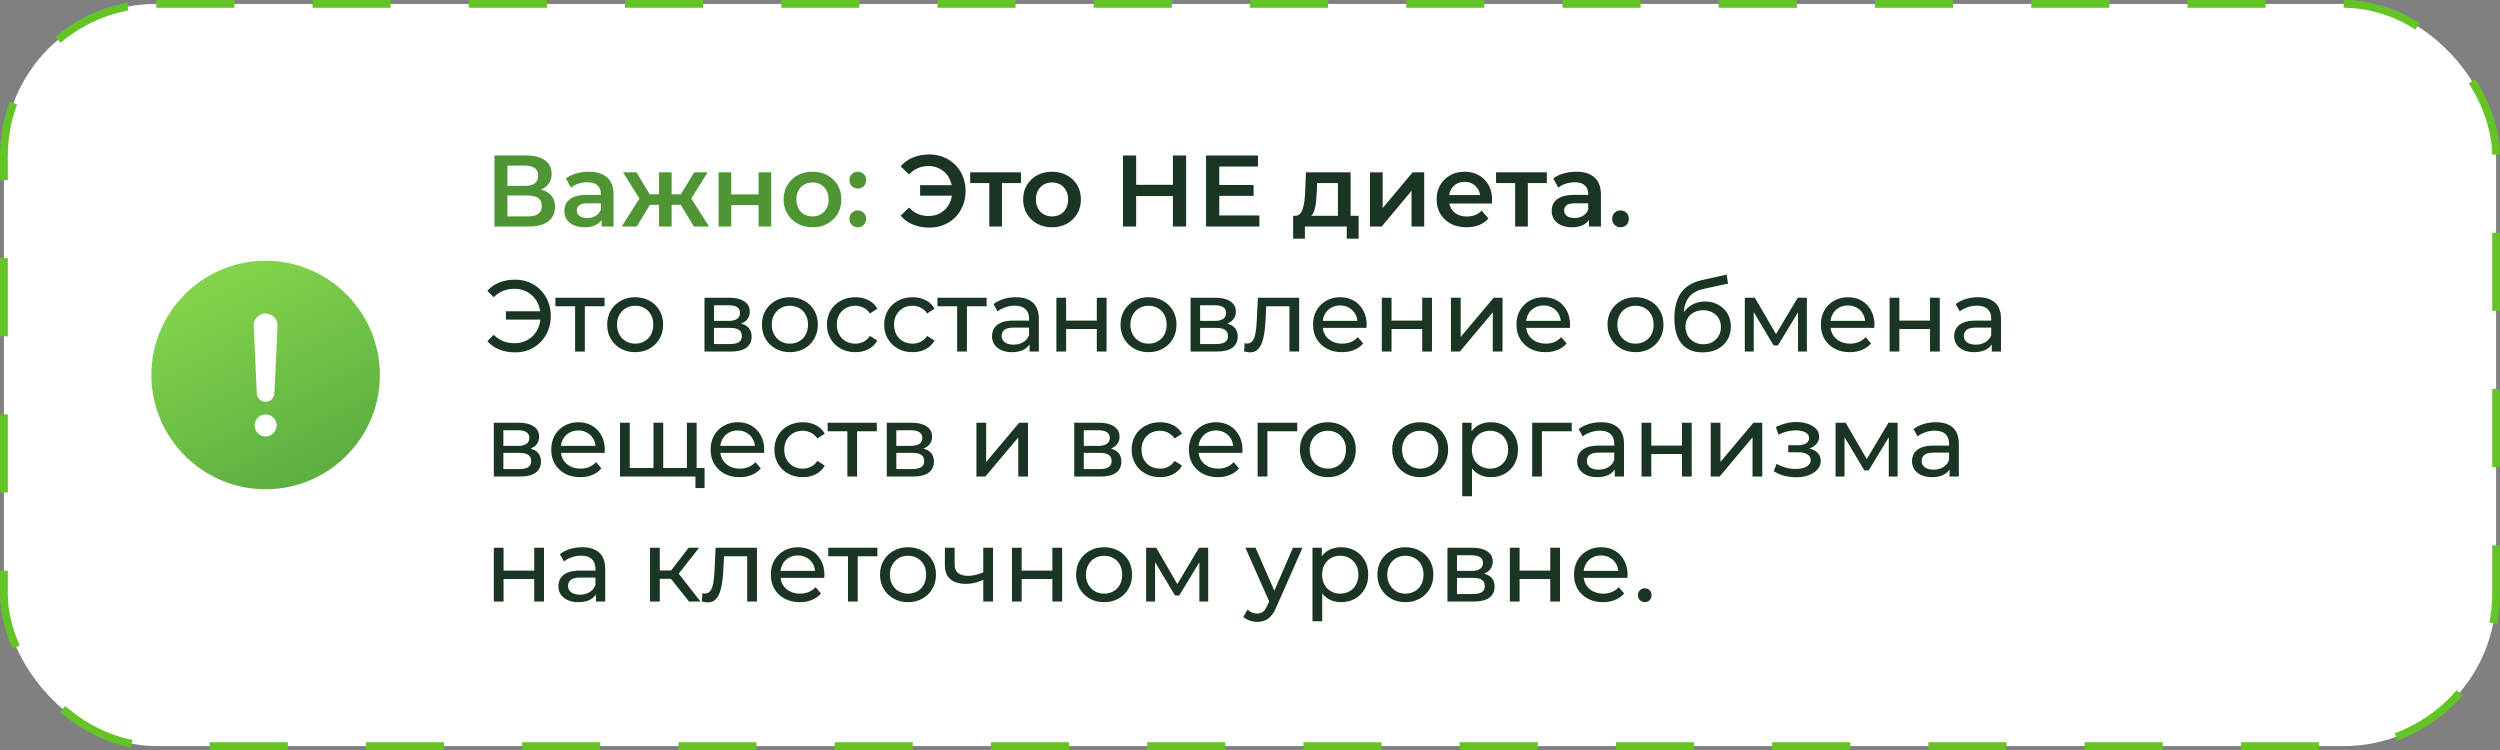 <?xml version="1.0" encoding="UTF-8"?> <svg xmlns="http://www.w3.org/2000/svg" width="320" height="96" viewBox="0 0 320 96" fill="none"><rect x="0" y="0" width="320" height="96" fill="#808080" stroke="none"/><rect x="0.5" y="0.5" width="319" height="95" rx="19.5" fill="white"></rect><rect x="0.5" y="0.5" width="319" height="95" rx="19.5" stroke="#65C425" stroke-dasharray="10 10"></rect><path d="M34 33.375C25.936 33.375 19.375 39.936 19.375 48C19.375 56.064 25.936 62.625 34 62.625C42.064 62.625 48.625 56.064 48.625 48C48.625 39.936 42.064 33.375 34 33.375ZM34 55.869C33.722 55.869 33.45 55.786 33.219 55.632C32.987 55.477 32.807 55.258 32.701 55.001C32.594 54.744 32.566 54.461 32.621 54.188C32.675 53.915 32.809 53.665 33.006 53.468C33.202 53.271 33.453 53.138 33.726 53.083C33.998 53.029 34.281 53.057 34.538 53.163C34.795 53.27 35.015 53.45 35.169 53.681C35.324 53.912 35.406 54.184 35.406 54.462C35.406 54.835 35.258 55.193 34.994 55.457C34.731 55.721 34.373 55.869 34 55.869ZM35.527 41.725L35.124 50.303C35.124 50.602 35.005 50.888 34.794 51.099C34.583 51.31 34.297 51.428 33.999 51.428C33.7 51.428 33.414 51.31 33.203 51.099C32.992 50.888 32.874 50.602 32.874 50.303L32.47 41.73V41.726C32.461 41.52 32.494 41.314 32.567 41.121C32.64 40.928 32.751 40.752 32.893 40.603C33.036 40.454 33.207 40.336 33.397 40.255C33.587 40.174 33.791 40.132 33.997 40.132C34.203 40.132 34.408 40.174 34.597 40.255C34.787 40.336 34.958 40.454 35.101 40.603C35.244 40.752 35.355 40.928 35.428 41.121C35.5 41.314 35.533 41.52 35.524 41.726L35.527 41.725Z" fill="url(#paint0_linear_1299_3559)"></path><path d="M63.287 29V19.9H67.356C68.379 19.9 69.176 20.104 69.748 20.511C70.32 20.91 70.606 21.486 70.606 22.24C70.606 22.985 70.333 23.562 69.787 23.969C69.241 24.368 68.522 24.567 67.629 24.567L67.863 24.099C68.877 24.099 69.661 24.303 70.216 24.71C70.771 25.117 71.048 25.707 71.048 26.478C71.048 27.267 70.758 27.886 70.177 28.337C69.596 28.779 68.738 29 67.603 29H63.287ZM64.951 27.7H67.551C68.14 27.7 68.587 27.592 68.89 27.375C69.193 27.15 69.345 26.807 69.345 26.348C69.345 25.889 69.193 25.555 68.89 25.347C68.587 25.13 68.14 25.022 67.551 25.022H64.951V27.7ZM64.951 23.787H67.213C67.759 23.787 68.175 23.679 68.461 23.462C68.747 23.237 68.89 22.916 68.89 22.5C68.89 22.067 68.747 21.742 68.461 21.525C68.175 21.308 67.759 21.2 67.213 21.2H64.951V23.787ZM77.003 29V27.596L76.912 27.297V24.84C76.912 24.363 76.769 23.995 76.483 23.735C76.197 23.466 75.764 23.332 75.183 23.332C74.793 23.332 74.408 23.393 74.026 23.514C73.654 23.635 73.337 23.804 73.077 24.021L72.44 22.838C72.813 22.552 73.255 22.34 73.766 22.201C74.286 22.054 74.824 21.98 75.378 21.98C76.384 21.98 77.159 22.223 77.705 22.708C78.26 23.185 78.537 23.926 78.537 24.931V29H77.003ZM74.819 29.091C74.299 29.091 73.844 29.004 73.454 28.831C73.064 28.649 72.761 28.402 72.544 28.09C72.336 27.769 72.232 27.41 72.232 27.011C72.232 26.621 72.323 26.27 72.505 25.958C72.696 25.646 73.004 25.399 73.428 25.217C73.853 25.035 74.416 24.944 75.118 24.944H77.133V26.023H75.235C74.681 26.023 74.308 26.114 74.117 26.296C73.927 26.469 73.831 26.686 73.831 26.946C73.831 27.241 73.948 27.475 74.182 27.648C74.416 27.821 74.741 27.908 75.157 27.908C75.556 27.908 75.911 27.817 76.223 27.635C76.544 27.453 76.774 27.184 76.912 26.829L77.185 27.804C77.029 28.211 76.748 28.528 76.34 28.753C75.942 28.978 75.435 29.091 74.819 29.091ZM88.829 29L86.801 25.672L88.127 24.853L90.766 29H88.829ZM85.488 26.218V24.866H87.815V26.218H85.488ZM88.283 25.724L86.749 25.542L88.855 22.058H90.584L88.283 25.724ZM81.497 29H79.573L82.199 24.853L83.525 25.672L81.497 29ZM85.969 29H84.357V22.058H85.969V29ZM84.838 26.218H82.524V24.866H84.838V26.218ZM82.043 25.724L79.742 22.058H81.471L83.564 25.542L82.043 25.724ZM91.974 29V22.058H93.599V24.879H97.096V22.058H98.721V29H97.096V26.257H93.599V29H91.974ZM103.993 29.091C103.282 29.091 102.649 28.939 102.095 28.636C101.54 28.324 101.102 27.899 100.782 27.362C100.461 26.825 100.301 26.214 100.301 25.529C100.301 24.836 100.461 24.225 100.782 23.696C101.102 23.159 101.54 22.738 102.095 22.435C102.649 22.132 103.282 21.98 103.993 21.98C104.712 21.98 105.349 22.132 105.904 22.435C106.467 22.738 106.905 23.154 107.217 23.683C107.537 24.212 107.698 24.827 107.698 25.529C107.698 26.214 107.537 26.825 107.217 27.362C106.905 27.899 106.467 28.324 105.904 28.636C105.349 28.939 104.712 29.091 103.993 29.091ZM103.993 27.7C104.391 27.7 104.747 27.613 105.059 27.44C105.371 27.267 105.613 27.015 105.787 26.686C105.969 26.357 106.06 25.971 106.06 25.529C106.06 25.078 105.969 24.693 105.787 24.372C105.613 24.043 105.371 23.791 105.059 23.618C104.747 23.445 104.396 23.358 104.006 23.358C103.607 23.358 103.252 23.445 102.94 23.618C102.636 23.791 102.394 24.043 102.212 24.372C102.03 24.693 101.939 25.078 101.939 25.529C101.939 25.971 102.03 26.357 102.212 26.686C102.394 27.015 102.636 27.267 102.94 27.44C103.252 27.613 103.603 27.7 103.993 27.7ZM109.797 24.138C109.502 24.138 109.251 24.038 109.043 23.839C108.835 23.631 108.731 23.371 108.731 23.059C108.731 22.73 108.835 22.47 109.043 22.279C109.251 22.08 109.502 21.98 109.797 21.98C110.092 21.98 110.343 22.08 110.551 22.279C110.759 22.47 110.863 22.73 110.863 23.059C110.863 23.371 110.759 23.631 110.551 23.839C110.343 24.038 110.092 24.138 109.797 24.138ZM109.797 29.091C109.502 29.091 109.251 28.991 109.043 28.792C108.835 28.584 108.731 28.324 108.731 28.012C108.731 27.683 108.835 27.423 109.043 27.232C109.251 27.033 109.502 26.933 109.797 26.933C110.092 26.933 110.343 27.033 110.551 27.232C110.759 27.423 110.863 27.683 110.863 28.012C110.863 28.324 110.759 28.584 110.551 28.792C110.343 28.991 110.092 29.091 109.797 29.091Z" fill="#509534"></path><path d="M117.773 25.048V23.709H122.466V25.048H117.773ZM118.956 19.77C119.623 19.77 120.238 19.887 120.802 20.121C121.365 20.346 121.855 20.671 122.271 21.096C122.695 21.512 123.02 22.006 123.246 22.578C123.48 23.15 123.597 23.774 123.597 24.45C123.597 25.126 123.48 25.75 123.246 26.322C123.02 26.894 122.695 27.392 122.271 27.817C121.855 28.233 121.365 28.558 120.802 28.792C120.238 29.017 119.623 29.13 118.956 29.13C118.184 29.13 117.482 29 116.85 28.74C116.226 28.48 115.706 28.103 115.29 27.609L116.356 26.569C116.694 26.933 117.071 27.206 117.487 27.388C117.911 27.561 118.371 27.648 118.865 27.648C119.298 27.648 119.701 27.57 120.074 27.414C120.446 27.249 120.767 27.028 121.036 26.751C121.304 26.465 121.512 26.127 121.66 25.737C121.807 25.347 121.881 24.918 121.881 24.45C121.881 23.982 121.807 23.553 121.66 23.163C121.512 22.773 121.304 22.439 121.036 22.162C120.767 21.876 120.446 21.655 120.074 21.499C119.701 21.334 119.298 21.252 118.865 21.252C118.371 21.252 117.911 21.343 117.487 21.525C117.071 21.698 116.694 21.967 116.356 22.331L115.29 21.291C115.706 20.797 116.226 20.42 116.85 20.16C117.482 19.9 118.184 19.77 118.956 19.77ZM126.628 29V23.046L127.005 23.436H124.184V22.058H130.684V23.436H127.876L128.253 23.046V29H126.628ZM134.652 29.091C133.941 29.091 133.308 28.939 132.754 28.636C132.199 28.324 131.761 27.899 131.441 27.362C131.12 26.825 130.96 26.214 130.96 25.529C130.96 24.836 131.12 24.225 131.441 23.696C131.761 23.159 132.199 22.738 132.754 22.435C133.308 22.132 133.941 21.98 134.652 21.98C135.371 21.98 136.008 22.132 136.563 22.435C137.126 22.738 137.564 23.154 137.876 23.683C138.196 24.212 138.357 24.827 138.357 25.529C138.357 26.214 138.196 26.825 137.876 27.362C137.564 27.899 137.126 28.324 136.563 28.636C136.008 28.939 135.371 29.091 134.652 29.091ZM134.652 27.7C135.05 27.7 135.406 27.613 135.718 27.44C136.03 27.267 136.272 27.015 136.446 26.686C136.628 26.357 136.719 25.971 136.719 25.529C136.719 25.078 136.628 24.693 136.446 24.372C136.272 24.043 136.03 23.791 135.718 23.618C135.406 23.445 135.055 23.358 134.665 23.358C134.266 23.358 133.911 23.445 133.599 23.618C133.295 23.791 133.053 24.043 132.871 24.372C132.689 24.693 132.598 25.078 132.598 25.529C132.598 25.971 132.689 26.357 132.871 26.686C133.053 27.015 133.295 27.267 133.599 27.44C133.911 27.613 134.262 27.7 134.652 27.7ZM150.133 19.9H151.823V29H150.133V19.9ZM145.427 29H143.737V19.9H145.427V29ZM150.263 25.1H145.284V23.657H150.263V25.1ZM155.936 23.683H160.46V25.074H155.936V23.683ZM156.066 27.583H161.201V29H154.376V19.9H161.019V21.317H156.066V27.583ZM171.253 28.246V23.436H168.588L168.549 24.554C168.532 24.953 168.506 25.338 168.471 25.711C168.437 26.075 168.38 26.413 168.302 26.725C168.224 27.028 168.112 27.28 167.964 27.479C167.817 27.678 167.622 27.808 167.379 27.869L165.767 27.622C166.027 27.622 166.235 27.54 166.391 27.375C166.556 27.202 166.682 26.968 166.768 26.673C166.864 26.37 166.933 26.027 166.976 25.646C167.02 25.256 167.05 24.853 167.067 24.437L167.158 22.058H172.878V28.246H171.253ZM165.52 30.547V27.622H173.905V30.547H172.384V29H167.028V30.547H165.52ZM175.357 29V22.058H176.982V26.634L180.817 22.058H182.299V29H180.674V24.424L176.852 29H175.357ZM187.722 29.091C186.95 29.091 186.274 28.939 185.694 28.636C185.122 28.324 184.675 27.899 184.355 27.362C184.043 26.825 183.887 26.214 183.887 25.529C183.887 24.836 184.038 24.225 184.342 23.696C184.654 23.159 185.078 22.738 185.616 22.435C186.162 22.132 186.781 21.98 187.475 21.98C188.151 21.98 188.753 22.127 189.282 22.422C189.81 22.717 190.226 23.133 190.53 23.67C190.833 24.207 190.985 24.84 190.985 25.568C190.985 25.637 190.98 25.715 190.972 25.802C190.972 25.889 190.967 25.971 190.959 26.049H185.174V24.97H190.101L189.464 25.308C189.472 24.909 189.39 24.558 189.217 24.255C189.043 23.952 188.805 23.713 188.502 23.54C188.207 23.367 187.865 23.28 187.475 23.28C187.076 23.28 186.725 23.367 186.422 23.54C186.127 23.713 185.893 23.956 185.72 24.268C185.555 24.571 185.473 24.931 185.473 25.347V25.607C185.473 26.023 185.568 26.391 185.759 26.712C185.949 27.033 186.218 27.28 186.565 27.453C186.911 27.626 187.31 27.713 187.761 27.713C188.151 27.713 188.502 27.652 188.814 27.531C189.126 27.41 189.403 27.219 189.646 26.959L190.517 27.96C190.205 28.324 189.81 28.606 189.334 28.805C188.866 28.996 188.328 29.091 187.722 29.091ZM193.938 29V23.046L194.315 23.436H191.494V22.058H197.994V23.436H195.186L195.563 23.046V29H193.938ZM203.385 29V27.596L203.294 27.297V24.84C203.294 24.363 203.151 23.995 202.865 23.735C202.579 23.466 202.146 23.332 201.565 23.332C201.175 23.332 200.789 23.393 200.408 23.514C200.035 23.635 199.719 23.804 199.459 24.021L198.822 22.838C199.195 22.552 199.637 22.34 200.148 22.201C200.668 22.054 201.205 21.98 201.76 21.98C202.765 21.98 203.541 22.223 204.087 22.708C204.642 23.185 204.919 23.926 204.919 24.931V29H203.385ZM201.201 29.091C200.681 29.091 200.226 29.004 199.836 28.831C199.446 28.649 199.143 28.402 198.926 28.09C198.718 27.769 198.614 27.41 198.614 27.011C198.614 26.621 198.705 26.27 198.887 25.958C199.078 25.646 199.385 25.399 199.81 25.217C200.235 25.035 200.798 24.944 201.5 24.944H203.515V26.023H201.617C201.062 26.023 200.69 26.114 200.499 26.296C200.308 26.469 200.213 26.686 200.213 26.946C200.213 27.241 200.33 27.475 200.564 27.648C200.798 27.821 201.123 27.908 201.539 27.908C201.938 27.908 202.293 27.817 202.605 27.635C202.926 27.453 203.155 27.184 203.294 26.829L203.567 27.804C203.411 28.211 203.129 28.528 202.722 28.753C202.323 28.978 201.816 29.091 201.201 29.091ZM207.424 29.091C207.129 29.091 206.878 28.991 206.67 28.792C206.462 28.584 206.358 28.324 206.358 28.012C206.358 27.683 206.462 27.423 206.67 27.232C206.878 27.033 207.129 26.933 207.424 26.933C207.719 26.933 207.97 27.033 208.178 27.232C208.386 27.423 208.49 27.683 208.49 28.012C208.49 28.324 208.386 28.584 208.178 28.792C207.97 28.991 207.719 29.091 207.424 29.091ZM64.756 40.905V39.839H69.631V40.905H64.756ZM65.926 35.796C66.585 35.796 67.191 35.913 67.746 36.147C68.301 36.372 68.782 36.697 69.189 37.122C69.605 37.538 69.926 38.028 70.151 38.591C70.385 39.154 70.502 39.774 70.502 40.45C70.502 41.126 70.385 41.746 70.151 42.309C69.926 42.872 69.605 43.366 69.189 43.791C68.782 44.207 68.301 44.532 67.746 44.766C67.191 44.991 66.585 45.104 65.926 45.104C65.198 45.104 64.526 44.983 63.911 44.74C63.304 44.497 62.793 44.142 62.377 43.674L63.196 42.855C63.56 43.228 63.963 43.501 64.405 43.674C64.856 43.847 65.341 43.934 65.861 43.934C66.338 43.934 66.78 43.847 67.187 43.674C67.594 43.501 67.945 43.262 68.24 42.959C68.543 42.647 68.777 42.279 68.942 41.854C69.107 41.421 69.189 40.953 69.189 40.45C69.189 39.947 69.107 39.484 68.942 39.059C68.777 38.626 68.543 38.257 68.24 37.954C67.945 37.642 67.594 37.399 67.187 37.226C66.78 37.053 66.338 36.966 65.861 36.966C65.341 36.966 64.856 37.053 64.405 37.226C63.963 37.399 63.56 37.672 63.196 38.045L62.377 37.226C62.793 36.758 63.304 36.403 63.911 36.16C64.526 35.917 65.198 35.796 65.926 35.796ZM73.613 45V38.877L73.925 39.202H71.091V38.11H77.383V39.202H74.562L74.861 38.877V45H73.613ZM81.305 45.078C80.612 45.078 79.997 44.926 79.46 44.623C78.922 44.32 78.498 43.904 78.186 43.375C77.874 42.838 77.718 42.231 77.718 41.555C77.718 40.87 77.874 40.264 78.186 39.735C78.498 39.206 78.922 38.795 79.46 38.5C79.997 38.197 80.612 38.045 81.305 38.045C81.99 38.045 82.601 38.197 83.138 38.5C83.684 38.795 84.109 39.206 84.412 39.735C84.725 40.255 84.88 40.862 84.88 41.555C84.88 42.24 84.725 42.846 84.412 43.375C84.109 43.904 83.684 44.32 83.138 44.623C82.601 44.926 81.99 45.078 81.305 45.078ZM81.305 43.986C81.748 43.986 82.142 43.886 82.489 43.687C82.844 43.488 83.121 43.206 83.32 42.842C83.52 42.469 83.62 42.04 83.62 41.555C83.62 41.061 83.52 40.636 83.32 40.281C83.121 39.917 82.844 39.635 82.489 39.436C82.142 39.237 81.748 39.137 81.305 39.137C80.864 39.137 80.469 39.237 80.123 39.436C79.776 39.635 79.499 39.917 79.29 40.281C79.082 40.636 78.978 41.061 78.978 41.555C78.978 42.04 79.082 42.469 79.29 42.842C79.499 43.206 79.776 43.488 80.123 43.687C80.469 43.886 80.864 43.986 81.305 43.986ZM90.174 45V38.11H93.372C94.178 38.11 94.811 38.266 95.27 38.578C95.738 38.881 95.972 39.315 95.972 39.878C95.972 40.441 95.751 40.879 95.309 41.191C94.876 41.494 94.299 41.646 93.58 41.646L93.775 41.308C94.598 41.308 95.209 41.46 95.608 41.763C96.007 42.066 96.206 42.513 96.206 43.102C96.206 43.7 95.981 44.168 95.53 44.506C95.088 44.835 94.407 45 93.489 45H90.174ZM91.396 44.038H93.398C93.918 44.038 94.308 43.96 94.568 43.804C94.828 43.639 94.958 43.379 94.958 43.024C94.958 42.66 94.837 42.396 94.594 42.231C94.36 42.058 93.987 41.971 93.476 41.971H91.396V44.038ZM91.396 41.074H93.268C93.745 41.074 94.104 40.987 94.347 40.814C94.598 40.632 94.724 40.381 94.724 40.06C94.724 39.731 94.598 39.484 94.347 39.319C94.104 39.154 93.745 39.072 93.268 39.072H91.396V41.074ZM101.11 45.078C100.417 45.078 99.802 44.926 99.264 44.623C98.727 44.32 98.302 43.904 97.99 43.375C97.678 42.838 97.522 42.231 97.522 41.555C97.522 40.87 97.678 40.264 97.99 39.735C98.302 39.206 98.727 38.795 99.264 38.5C99.802 38.197 100.417 38.045 101.11 38.045C101.795 38.045 102.406 38.197 102.943 38.5C103.489 38.795 103.914 39.206 104.217 39.735C104.529 40.255 104.685 40.862 104.685 41.555C104.685 42.24 104.529 42.846 104.217 43.375C103.914 43.904 103.489 44.32 102.943 44.623C102.406 44.926 101.795 45.078 101.11 45.078ZM101.11 43.986C101.552 43.986 101.947 43.886 102.293 43.687C102.649 43.488 102.926 43.206 103.125 42.842C103.325 42.469 103.424 42.04 103.424 41.555C103.424 41.061 103.325 40.636 103.125 40.281C102.926 39.917 102.649 39.635 102.293 39.436C101.947 39.237 101.552 39.137 101.11 39.137C100.668 39.137 100.274 39.237 99.927 39.436C99.581 39.635 99.303 39.917 99.095 40.281C98.887 40.636 98.783 41.061 98.783 41.555C98.783 42.04 98.887 42.469 99.095 42.842C99.303 43.206 99.581 43.488 99.927 43.687C100.274 43.886 100.668 43.986 101.11 43.986ZM109.49 45.078C108.788 45.078 108.16 44.926 107.605 44.623C107.059 44.32 106.63 43.904 106.318 43.375C106.006 42.846 105.85 42.24 105.85 41.555C105.85 40.87 106.006 40.264 106.318 39.735C106.63 39.206 107.059 38.795 107.605 38.5C108.16 38.197 108.788 38.045 109.49 38.045C110.114 38.045 110.669 38.171 111.154 38.422C111.648 38.665 112.03 39.029 112.298 39.514L111.349 40.125C111.124 39.787 110.847 39.54 110.517 39.384C110.197 39.219 109.85 39.137 109.477 39.137C109.027 39.137 108.624 39.237 108.268 39.436C107.913 39.635 107.631 39.917 107.423 40.281C107.215 40.636 107.111 41.061 107.111 41.555C107.111 42.049 107.215 42.478 107.423 42.842C107.631 43.206 107.913 43.488 108.268 43.687C108.624 43.886 109.027 43.986 109.477 43.986C109.85 43.986 110.197 43.908 110.517 43.752C110.847 43.587 111.124 43.336 111.349 42.998L112.298 43.596C112.03 44.073 111.648 44.441 111.154 44.701C110.669 44.952 110.114 45.078 109.49 45.078ZM116.816 45.078C116.114 45.078 115.485 44.926 114.931 44.623C114.385 44.32 113.956 43.904 113.644 43.375C113.332 42.846 113.176 42.24 113.176 41.555C113.176 40.87 113.332 40.264 113.644 39.735C113.956 39.206 114.385 38.795 114.931 38.5C115.485 38.197 116.114 38.045 116.816 38.045C117.44 38.045 117.994 38.171 118.48 38.422C118.974 38.665 119.355 39.029 119.624 39.514L118.675 40.125C118.449 39.787 118.172 39.54 117.843 39.384C117.522 39.219 117.175 39.137 116.803 39.137C116.352 39.137 115.949 39.237 115.594 39.436C115.238 39.635 114.957 39.917 114.749 40.281C114.541 40.636 114.437 41.061 114.437 41.555C114.437 42.049 114.541 42.478 114.749 42.842C114.957 43.206 115.238 43.488 115.594 43.687C115.949 43.886 116.352 43.986 116.803 43.986C117.175 43.986 117.522 43.908 117.843 43.752C118.172 43.587 118.449 43.336 118.675 42.998L119.624 43.596C119.355 44.073 118.974 44.441 118.48 44.701C117.994 44.952 117.44 45.078 116.816 45.078ZM122.515 45V38.877L122.827 39.202H119.993V38.11H126.285V39.202H123.464L123.763 38.877V45H122.515ZM131.787 45V43.544L131.722 43.271V40.788C131.722 40.259 131.566 39.852 131.254 39.566C130.95 39.271 130.491 39.124 129.876 39.124C129.468 39.124 129.07 39.193 128.68 39.332C128.29 39.462 127.96 39.64 127.692 39.865L127.172 38.929C127.527 38.643 127.952 38.426 128.446 38.279C128.948 38.123 129.473 38.045 130.019 38.045C130.963 38.045 131.691 38.275 132.203 38.734C132.714 39.193 132.97 39.895 132.97 40.84V45H131.787ZM129.525 45.078C129.013 45.078 128.563 44.991 128.173 44.818C127.791 44.645 127.497 44.406 127.289 44.103C127.081 43.791 126.977 43.44 126.977 43.05C126.977 42.677 127.063 42.339 127.237 42.036C127.419 41.733 127.709 41.49 128.108 41.308C128.515 41.126 129.061 41.035 129.746 41.035H131.93V41.932H129.798C129.174 41.932 128.753 42.036 128.537 42.244C128.32 42.452 128.212 42.703 128.212 42.998C128.212 43.336 128.346 43.609 128.615 43.817C128.883 44.016 129.256 44.116 129.733 44.116C130.201 44.116 130.608 44.012 130.955 43.804C131.31 43.596 131.566 43.293 131.722 42.894L131.969 43.752C131.804 44.159 131.514 44.484 131.098 44.727C130.682 44.961 130.157 45.078 129.525 45.078ZM135.217 45V38.11H136.465V41.035H140.391V38.11H141.639V45H140.391V42.114H136.465V45H135.217ZM147.016 45.078C146.323 45.078 145.708 44.926 145.17 44.623C144.633 44.32 144.208 43.904 143.896 43.375C143.584 42.838 143.428 42.231 143.428 41.555C143.428 40.87 143.584 40.264 143.896 39.735C144.208 39.206 144.633 38.795 145.17 38.5C145.708 38.197 146.323 38.045 147.016 38.045C147.701 38.045 148.312 38.197 148.849 38.5C149.395 38.795 149.82 39.206 150.123 39.735C150.435 40.255 150.591 40.862 150.591 41.555C150.591 42.24 150.435 42.846 150.123 43.375C149.82 43.904 149.395 44.32 148.849 44.623C148.312 44.926 147.701 45.078 147.016 45.078ZM147.016 43.986C147.458 43.986 147.853 43.886 148.199 43.687C148.555 43.488 148.832 43.206 149.031 42.842C149.231 42.469 149.33 42.04 149.33 41.555C149.33 41.061 149.231 40.636 149.031 40.281C148.832 39.917 148.555 39.635 148.199 39.436C147.853 39.237 147.458 39.137 147.016 39.137C146.574 39.137 146.18 39.237 145.833 39.436C145.487 39.635 145.209 39.917 145.001 40.281C144.793 40.636 144.689 41.061 144.689 41.555C144.689 42.04 144.793 42.469 145.001 42.842C145.209 43.206 145.487 43.488 145.833 43.687C146.18 43.886 146.574 43.986 147.016 43.986ZM152.394 45V38.11H155.592C156.398 38.11 157.03 38.266 157.49 38.578C157.958 38.881 158.192 39.315 158.192 39.878C158.192 40.441 157.971 40.879 157.529 41.191C157.095 41.494 156.519 41.646 155.8 41.646L155.995 41.308C156.818 41.308 157.429 41.46 157.828 41.763C158.226 42.066 158.426 42.513 158.426 43.102C158.426 43.7 158.2 44.168 157.75 44.506C157.308 44.835 156.627 45 155.709 45H152.394ZM153.616 44.038H155.618C156.138 44.038 156.528 43.96 156.788 43.804C157.048 43.639 157.178 43.379 157.178 43.024C157.178 42.66 157.056 42.396 156.814 42.231C156.58 42.058 156.207 41.971 155.696 41.971H153.616V44.038ZM153.616 41.074H155.488C155.964 41.074 156.324 40.987 156.567 40.814C156.818 40.632 156.944 40.381 156.944 40.06C156.944 39.731 156.818 39.484 156.567 39.319C156.324 39.154 155.964 39.072 155.488 39.072H153.616V41.074ZM159.235 44.987L159.313 43.934C159.374 43.943 159.43 43.951 159.482 43.96C159.534 43.969 159.582 43.973 159.625 43.973C159.902 43.973 160.119 43.878 160.275 43.687C160.44 43.496 160.561 43.245 160.639 42.933C160.717 42.612 160.773 42.253 160.808 41.854C160.843 41.455 160.869 41.057 160.886 40.658L161.003 38.11H166.294V45H165.046V38.838L165.345 39.202H161.809L162.095 38.825L162.004 40.736C161.978 41.343 161.93 41.91 161.861 42.439C161.792 42.968 161.683 43.431 161.536 43.83C161.397 44.229 161.202 44.541 160.951 44.766C160.708 44.991 160.392 45.104 160.002 45.104C159.889 45.104 159.768 45.091 159.638 45.065C159.517 45.048 159.382 45.022 159.235 44.987ZM171.775 45.078C171.038 45.078 170.388 44.926 169.825 44.623C169.27 44.32 168.837 43.904 168.525 43.375C168.222 42.846 168.07 42.24 168.07 41.555C168.07 40.87 168.217 40.264 168.512 39.735C168.815 39.206 169.227 38.795 169.747 38.5C170.276 38.197 170.869 38.045 171.528 38.045C172.195 38.045 172.785 38.192 173.296 38.487C173.807 38.782 174.206 39.198 174.492 39.735C174.787 40.264 174.934 40.883 174.934 41.594C174.934 41.646 174.93 41.707 174.921 41.776C174.921 41.845 174.917 41.91 174.908 41.971H169.045V41.074H174.258L173.751 41.386C173.76 40.944 173.669 40.55 173.478 40.203C173.287 39.856 173.023 39.588 172.685 39.397C172.356 39.198 171.97 39.098 171.528 39.098C171.095 39.098 170.709 39.198 170.371 39.397C170.033 39.588 169.769 39.861 169.578 40.216C169.387 40.563 169.292 40.961 169.292 41.412V41.62C169.292 42.079 169.396 42.491 169.604 42.855C169.821 43.21 170.12 43.488 170.501 43.687C170.882 43.886 171.32 43.986 171.814 43.986C172.221 43.986 172.59 43.917 172.919 43.778C173.257 43.639 173.552 43.431 173.803 43.154L174.492 43.96C174.18 44.324 173.79 44.601 173.322 44.792C172.863 44.983 172.347 45.078 171.775 45.078ZM176.87 45V38.11H178.118V41.035H182.044V38.11H183.292V45H182.044V42.114H178.118V45H176.87ZM185.719 45V38.11H186.967V43.128L191.192 38.11H192.323V45H191.075V39.982L186.863 45H185.719ZM197.813 45.078C197.076 45.078 196.426 44.926 195.863 44.623C195.308 44.32 194.875 43.904 194.563 43.375C194.26 42.846 194.108 42.24 194.108 41.555C194.108 40.87 194.255 40.264 194.55 39.735C194.853 39.206 195.265 38.795 195.785 38.5C196.314 38.197 196.907 38.045 197.566 38.045C198.233 38.045 198.823 38.192 199.334 38.487C199.845 38.782 200.244 39.198 200.53 39.735C200.825 40.264 200.972 40.883 200.972 41.594C200.972 41.646 200.968 41.707 200.959 41.776C200.959 41.845 200.955 41.91 200.946 41.971H195.083V41.074H200.296L199.789 41.386C199.798 40.944 199.707 40.55 199.516 40.203C199.325 39.856 199.061 39.588 198.723 39.397C198.394 39.198 198.008 39.098 197.566 39.098C197.133 39.098 196.747 39.198 196.409 39.397C196.071 39.588 195.807 39.861 195.616 40.216C195.425 40.563 195.33 40.961 195.33 41.412V41.62C195.33 42.079 195.434 42.491 195.642 42.855C195.859 43.21 196.158 43.488 196.539 43.687C196.92 43.886 197.358 43.986 197.852 43.986C198.259 43.986 198.628 43.917 198.957 43.778C199.295 43.639 199.59 43.431 199.841 43.154L200.53 43.96C200.218 44.324 199.828 44.601 199.36 44.792C198.901 44.983 198.385 45.078 197.813 45.078ZM209.35 45.078C208.657 45.078 208.042 44.926 207.504 44.623C206.967 44.32 206.542 43.904 206.23 43.375C205.918 42.838 205.762 42.231 205.762 41.555C205.762 40.87 205.918 40.264 206.23 39.735C206.542 39.206 206.967 38.795 207.504 38.5C208.042 38.197 208.657 38.045 209.35 38.045C210.035 38.045 210.646 38.197 211.183 38.5C211.729 38.795 212.154 39.206 212.457 39.735C212.769 40.255 212.925 40.862 212.925 41.555C212.925 42.24 212.769 42.846 212.457 43.375C212.154 43.904 211.729 44.32 211.183 44.623C210.646 44.926 210.035 45.078 209.35 45.078ZM209.35 43.986C209.792 43.986 210.187 43.886 210.533 43.687C210.889 43.488 211.166 43.206 211.365 42.842C211.565 42.469 211.664 42.04 211.664 41.555C211.664 41.061 211.565 40.636 211.365 40.281C211.166 39.917 210.889 39.635 210.533 39.436C210.187 39.237 209.792 39.137 209.35 39.137C208.908 39.137 208.514 39.237 208.167 39.436C207.821 39.635 207.543 39.917 207.335 40.281C207.127 40.636 207.023 41.061 207.023 41.555C207.023 42.04 207.127 42.469 207.335 42.842C207.543 43.206 207.821 43.488 208.167 43.687C208.514 43.886 208.908 43.986 209.35 43.986ZM217.913 45.104C217.341 45.104 216.834 45.013 216.392 44.831C215.958 44.649 215.586 44.38 215.274 44.025C214.962 43.661 214.723 43.206 214.559 42.66C214.403 42.105 214.325 41.455 214.325 40.71C214.325 40.121 214.377 39.592 214.481 39.124C214.585 38.656 214.732 38.24 214.923 37.876C215.122 37.512 215.365 37.196 215.651 36.927C215.945 36.658 216.275 36.437 216.639 36.264C217.011 36.082 217.419 35.943 217.861 35.848L221.007 35.146L221.189 36.303L218.29 36.927C218.116 36.962 217.908 37.014 217.666 37.083C217.423 37.152 217.176 37.261 216.925 37.408C216.673 37.547 216.439 37.742 216.223 37.993C216.006 38.244 215.833 38.574 215.703 38.981C215.573 39.38 215.508 39.874 215.508 40.463C215.508 40.628 215.512 40.753 215.521 40.84C215.529 40.927 215.538 41.013 215.547 41.1C215.564 41.187 215.577 41.317 215.586 41.49L215.066 40.957C215.204 40.48 215.425 40.064 215.729 39.709C216.032 39.354 216.396 39.081 216.821 38.89C217.254 38.691 217.726 38.591 218.238 38.591C218.879 38.591 219.447 38.73 219.941 39.007C220.443 39.284 220.838 39.666 221.124 40.151C221.41 40.636 221.553 41.191 221.553 41.815C221.553 42.448 221.401 43.015 221.098 43.518C220.803 44.012 220.383 44.402 219.837 44.688C219.291 44.965 218.649 45.104 217.913 45.104ZM218.03 44.064C218.472 44.064 218.862 43.969 219.2 43.778C219.538 43.579 219.802 43.314 219.993 42.985C220.183 42.647 220.279 42.27 220.279 41.854C220.279 41.438 220.183 41.07 219.993 40.749C219.802 40.428 219.538 40.177 219.2 39.995C218.862 39.804 218.463 39.709 218.004 39.709C217.57 39.709 217.18 39.8 216.834 39.982C216.487 40.155 216.218 40.402 216.028 40.723C215.837 41.035 215.742 41.399 215.742 41.815C215.742 42.231 215.837 42.612 216.028 42.959C216.227 43.297 216.496 43.566 216.834 43.765C217.18 43.964 217.579 44.064 218.03 44.064ZM223.335 45V38.11H224.622L227.586 43.206H227.066L230.108 38.11H231.278V45H230.147V39.514L230.355 39.631L227.573 44.22H227.027L224.232 39.54L224.479 39.488V45H223.335ZM236.775 45.078C236.038 45.078 235.388 44.926 234.825 44.623C234.27 44.32 233.837 43.904 233.525 43.375C233.222 42.846 233.07 42.24 233.07 41.555C233.07 40.87 233.217 40.264 233.512 39.735C233.815 39.206 234.227 38.795 234.747 38.5C235.276 38.197 235.869 38.045 236.528 38.045C237.195 38.045 237.785 38.192 238.296 38.487C238.807 38.782 239.206 39.198 239.492 39.735C239.787 40.264 239.934 40.883 239.934 41.594C239.934 41.646 239.93 41.707 239.921 41.776C239.921 41.845 239.917 41.91 239.908 41.971H234.045V41.074H239.258L238.751 41.386C238.76 40.944 238.669 40.55 238.478 40.203C238.287 39.856 238.023 39.588 237.685 39.397C237.356 39.198 236.97 39.098 236.528 39.098C236.095 39.098 235.709 39.198 235.371 39.397C235.033 39.588 234.769 39.861 234.578 40.216C234.387 40.563 234.292 40.961 234.292 41.412V41.62C234.292 42.079 234.396 42.491 234.604 42.855C234.821 43.21 235.12 43.488 235.501 43.687C235.882 43.886 236.32 43.986 236.814 43.986C237.221 43.986 237.59 43.917 237.919 43.778C238.257 43.639 238.552 43.431 238.803 43.154L239.492 43.96C239.18 44.324 238.79 44.601 238.322 44.792C237.863 44.983 237.347 45.078 236.775 45.078ZM241.87 45V38.11H243.118V41.035H247.044V38.11H248.292V45H247.044V42.114H243.118V45H241.87ZM254.944 45V43.544L254.879 43.271V40.788C254.879 40.259 254.723 39.852 254.411 39.566C254.107 39.271 253.648 39.124 253.033 39.124C252.625 39.124 252.227 39.193 251.837 39.332C251.447 39.462 251.117 39.64 250.849 39.865L250.329 38.929C250.684 38.643 251.109 38.426 251.603 38.279C252.105 38.123 252.63 38.045 253.176 38.045C254.12 38.045 254.848 38.275 255.36 38.734C255.871 39.193 256.127 39.895 256.127 40.84V45H254.944ZM252.682 45.078C252.17 45.078 251.72 44.991 251.33 44.818C250.948 44.645 250.654 44.406 250.446 44.103C250.238 43.791 250.134 43.44 250.134 43.05C250.134 42.677 250.22 42.339 250.394 42.036C250.576 41.733 250.866 41.49 251.265 41.308C251.672 41.126 252.218 41.035 252.903 41.035H255.087V41.932H252.955C252.331 41.932 251.91 42.036 251.694 42.244C251.477 42.452 251.369 42.703 251.369 42.998C251.369 43.336 251.503 43.609 251.772 43.817C252.04 44.016 252.413 44.116 252.89 44.116C253.358 44.116 253.765 44.012 254.112 43.804C254.467 43.596 254.723 43.293 254.879 42.894L255.126 43.752C254.961 44.159 254.671 44.484 254.255 44.727C253.839 44.961 253.314 45.078 252.682 45.078ZM63.209 61V54.11H66.407C67.213 54.11 67.846 54.266 68.305 54.578C68.773 54.881 69.007 55.315 69.007 55.878C69.007 56.441 68.786 56.879 68.344 57.191C67.911 57.494 67.334 57.646 66.615 57.646L66.81 57.308C67.633 57.308 68.244 57.46 68.643 57.763C69.042 58.066 69.241 58.513 69.241 59.102C69.241 59.7 69.016 60.168 68.565 60.506C68.123 60.835 67.443 61 66.524 61H63.209ZM64.431 60.038H66.433C66.953 60.038 67.343 59.96 67.603 59.804C67.863 59.639 67.993 59.379 67.993 59.024C67.993 58.66 67.872 58.396 67.629 58.231C67.395 58.058 67.022 57.971 66.511 57.971H64.431V60.038ZM64.431 57.074H66.303C66.78 57.074 67.139 56.987 67.382 56.814C67.633 56.632 67.759 56.381 67.759 56.06C67.759 55.731 67.633 55.484 67.382 55.319C67.139 55.154 66.78 55.072 66.303 55.072H64.431V57.074ZM74.262 61.078C73.526 61.078 72.876 60.926 72.312 60.623C71.758 60.32 71.324 59.904 71.012 59.375C70.709 58.846 70.557 58.24 70.557 57.555C70.557 56.87 70.705 56.264 70.999 55.735C71.303 55.206 71.714 54.795 72.234 54.5C72.763 54.197 73.357 54.045 74.015 54.045C74.683 54.045 75.272 54.192 75.783 54.487C76.295 54.782 76.693 55.198 76.979 55.735C77.274 56.264 77.421 56.883 77.421 57.594C77.421 57.646 77.417 57.707 77.408 57.776C77.408 57.845 77.404 57.91 77.395 57.971H71.532V57.074H76.745L76.238 57.386C76.247 56.944 76.156 56.55 75.965 56.203C75.775 55.856 75.51 55.588 75.172 55.397C74.843 55.198 74.457 55.098 74.015 55.098C73.582 55.098 73.196 55.198 72.858 55.397C72.52 55.588 72.256 55.861 72.065 56.216C71.875 56.563 71.779 56.961 71.779 57.412V57.62C71.779 58.079 71.883 58.491 72.091 58.855C72.308 59.21 72.607 59.488 72.988 59.687C73.37 59.886 73.807 59.986 74.301 59.986C74.709 59.986 75.077 59.917 75.406 59.778C75.744 59.639 76.039 59.431 76.29 59.154L76.979 59.96C76.667 60.324 76.277 60.601 75.809 60.792C75.35 60.983 74.834 61.078 74.262 61.078ZM83.933 59.908L83.647 60.233V54.11H84.895V60.233L84.583 59.908H88.223L87.924 60.233V54.11H89.172V61H79.357V54.11H80.605V60.233L80.306 59.908H83.933ZM89.016 62.469V60.675L89.315 61H87.859V59.908H90.186V62.469H89.016ZM94.664 61.078C93.927 61.078 93.277 60.926 92.714 60.623C92.159 60.32 91.726 59.904 91.414 59.375C91.11 58.846 90.959 58.24 90.959 57.555C90.959 56.87 91.106 56.264 91.401 55.735C91.704 55.206 92.116 54.795 92.636 54.5C93.164 54.197 93.758 54.045 94.417 54.045C95.084 54.045 95.673 54.192 96.185 54.487C96.696 54.782 97.095 55.198 97.381 55.735C97.675 56.264 97.823 56.883 97.823 57.594C97.823 57.646 97.818 57.707 97.81 57.776C97.81 57.845 97.805 57.91 97.797 57.971H91.934V57.074H97.147L96.64 57.386C96.648 56.944 96.557 56.55 96.367 56.203C96.176 55.856 95.912 55.588 95.574 55.397C95.244 55.198 94.859 55.098 94.417 55.098C93.983 55.098 93.598 55.198 93.26 55.397C92.922 55.588 92.657 55.861 92.467 56.216C92.276 56.563 92.181 56.961 92.181 57.412V57.62C92.181 58.079 92.285 58.491 92.493 58.855C92.709 59.21 93.008 59.488 93.39 59.687C93.771 59.886 94.209 59.986 94.703 59.986C95.11 59.986 95.478 59.917 95.808 59.778C96.146 59.639 96.44 59.431 96.692 59.154L97.381 59.96C97.069 60.324 96.679 60.601 96.211 60.792C95.751 60.983 95.236 61.078 94.664 61.078ZM102.762 61.078C102.06 61.078 101.431 60.926 100.877 60.623C100.331 60.32 99.902 59.904 99.59 59.375C99.278 58.846 99.122 58.24 99.122 57.555C99.122 56.87 99.278 56.264 99.59 55.735C99.902 55.206 100.331 54.795 100.877 54.5C101.431 54.197 102.06 54.045 102.762 54.045C103.386 54.045 103.94 54.171 104.426 54.422C104.92 54.665 105.301 55.029 105.57 55.514L104.621 56.125C104.395 55.787 104.118 55.54 103.789 55.384C103.468 55.219 103.121 55.137 102.749 55.137C102.298 55.137 101.895 55.237 101.54 55.436C101.184 55.635 100.903 55.917 100.695 56.281C100.487 56.636 100.383 57.061 100.383 57.555C100.383 58.049 100.487 58.478 100.695 58.842C100.903 59.206 101.184 59.488 101.54 59.687C101.895 59.886 102.298 59.986 102.749 59.986C103.121 59.986 103.468 59.908 103.789 59.752C104.118 59.587 104.395 59.336 104.621 58.998L105.57 59.596C105.301 60.073 104.92 60.441 104.426 60.701C103.94 60.952 103.386 61.078 102.762 61.078ZM108.462 61V54.877L108.774 55.202H105.94V54.11H112.232V55.202H109.411L109.71 54.877V61H108.462ZM113.508 61V54.11H116.706C117.512 54.11 118.144 54.266 118.604 54.578C119.072 54.881 119.306 55.315 119.306 55.878C119.306 56.441 119.085 56.879 118.643 57.191C118.209 57.494 117.633 57.646 116.914 57.646L117.109 57.308C117.932 57.308 118.543 57.46 118.942 57.763C119.34 58.066 119.54 58.513 119.54 59.102C119.54 59.7 119.314 60.168 118.864 60.506C118.422 60.835 117.741 61 116.823 61H113.508ZM114.73 60.038H116.732C117.252 60.038 117.642 59.96 117.902 59.804C118.162 59.639 118.292 59.379 118.292 59.024C118.292 58.66 118.17 58.396 117.928 58.231C117.694 58.058 117.321 57.971 116.81 57.971H114.73V60.038ZM114.73 57.074H116.602C117.078 57.074 117.438 56.987 117.681 56.814C117.932 56.632 118.058 56.381 118.058 56.06C118.058 55.731 117.932 55.484 117.681 55.319C117.438 55.154 117.078 55.072 116.602 55.072H114.73V57.074ZM124.984 61V54.11H126.232V59.128L130.457 54.11H131.588V61H130.34V55.982L126.128 61H124.984ZM137.502 61V54.11H140.7C141.506 54.11 142.139 54.266 142.598 54.578C143.066 54.881 143.3 55.315 143.3 55.878C143.3 56.441 143.079 56.879 142.637 57.191C142.204 57.494 141.627 57.646 140.908 57.646L141.103 57.308C141.926 57.308 142.537 57.46 142.936 57.763C143.335 58.066 143.534 58.513 143.534 59.102C143.534 59.7 143.309 60.168 142.858 60.506C142.416 60.835 141.736 61 140.817 61H137.502ZM138.724 60.038H140.726C141.246 60.038 141.636 59.96 141.896 59.804C142.156 59.639 142.286 59.379 142.286 59.024C142.286 58.66 142.165 58.396 141.922 58.231C141.688 58.058 141.315 57.971 140.804 57.971H138.724V60.038ZM138.724 57.074H140.596C141.073 57.074 141.432 56.987 141.675 56.814C141.926 56.632 142.052 56.381 142.052 56.06C142.052 55.731 141.926 55.484 141.675 55.319C141.432 55.154 141.073 55.072 140.596 55.072H138.724V57.074ZM148.49 61.078C147.788 61.078 147.16 60.926 146.605 60.623C146.059 60.32 145.63 59.904 145.318 59.375C145.006 58.846 144.85 58.24 144.85 57.555C144.85 56.87 145.006 56.264 145.318 55.735C145.63 55.206 146.059 54.795 146.605 54.5C147.16 54.197 147.788 54.045 148.49 54.045C149.114 54.045 149.669 54.171 150.154 54.422C150.648 54.665 151.03 55.029 151.298 55.514L150.349 56.125C150.124 55.787 149.847 55.54 149.517 55.384C149.197 55.219 148.85 55.137 148.477 55.137C148.027 55.137 147.624 55.237 147.268 55.436C146.913 55.635 146.631 55.917 146.423 56.281C146.215 56.636 146.111 57.061 146.111 57.555C146.111 58.049 146.215 58.478 146.423 58.842C146.631 59.206 146.913 59.488 147.268 59.687C147.624 59.886 148.027 59.986 148.477 59.986C148.85 59.986 149.197 59.908 149.517 59.752C149.847 59.587 150.124 59.336 150.349 58.998L151.298 59.596C151.03 60.073 150.648 60.441 150.154 60.701C149.669 60.952 149.114 61.078 148.49 61.078ZM155.881 61.078C155.144 61.078 154.494 60.926 153.931 60.623C153.376 60.32 152.943 59.904 152.631 59.375C152.327 58.846 152.176 58.24 152.176 57.555C152.176 56.87 152.323 56.264 152.618 55.735C152.921 55.206 153.333 54.795 153.853 54.5C154.381 54.197 154.975 54.045 155.634 54.045C156.301 54.045 156.89 54.192 157.402 54.487C157.913 54.782 158.312 55.198 158.598 55.735C158.892 56.264 159.04 56.883 159.04 57.594C159.04 57.646 159.035 57.707 159.027 57.776C159.027 57.845 159.022 57.91 159.014 57.971H153.151V57.074H158.364L157.857 57.386C157.865 56.944 157.774 56.55 157.584 56.203C157.393 55.856 157.129 55.588 156.791 55.397C156.461 55.198 156.076 55.098 155.634 55.098C155.2 55.098 154.815 55.198 154.477 55.397C154.139 55.588 153.874 55.861 153.684 56.216C153.493 56.563 153.398 56.961 153.398 57.412V57.62C153.398 58.079 153.502 58.491 153.71 58.855C153.926 59.21 154.225 59.488 154.607 59.687C154.988 59.886 155.426 59.986 155.92 59.986C156.327 59.986 156.695 59.917 157.025 59.778C157.363 59.639 157.657 59.431 157.909 59.154L158.598 59.96C158.286 60.324 157.896 60.601 157.428 60.792C156.968 60.983 156.453 61.078 155.881 61.078ZM160.976 61V54.11H166.046V55.202H161.925L162.224 54.916V61H160.976ZM169.97 61.078C169.276 61.078 168.661 60.926 168.124 60.623C167.586 60.32 167.162 59.904 166.85 59.375C166.538 58.838 166.382 58.231 166.382 57.555C166.382 56.87 166.538 56.264 166.85 55.735C167.162 55.206 167.586 54.795 168.124 54.5C168.661 54.197 169.276 54.045 169.97 54.045C170.654 54.045 171.265 54.197 171.803 54.5C172.349 54.795 172.773 55.206 173.077 55.735C173.389 56.255 173.545 56.862 173.545 57.555C173.545 58.24 173.389 58.846 173.077 59.375C172.773 59.904 172.349 60.32 171.803 60.623C171.265 60.926 170.654 61.078 169.97 61.078ZM169.97 59.986C170.412 59.986 170.806 59.886 171.153 59.687C171.508 59.488 171.785 59.206 171.985 58.842C172.184 58.469 172.284 58.04 172.284 57.555C172.284 57.061 172.184 56.636 171.985 56.281C171.785 55.917 171.508 55.635 171.153 55.436C170.806 55.237 170.412 55.137 169.97 55.137C169.528 55.137 169.133 55.237 168.787 55.436C168.44 55.635 168.163 55.917 167.955 56.281C167.747 56.636 167.643 57.061 167.643 57.555C167.643 58.04 167.747 58.469 167.955 58.842C168.163 59.206 168.44 59.488 168.787 59.687C169.133 59.886 169.528 59.986 169.97 59.986ZM181.789 61.078C181.096 61.078 180.48 60.926 179.943 60.623C179.406 60.32 178.981 59.904 178.669 59.375C178.357 58.838 178.201 58.231 178.201 57.555C178.201 56.87 178.357 56.264 178.669 55.735C178.981 55.206 179.406 54.795 179.943 54.5C180.48 54.197 181.096 54.045 181.789 54.045C182.474 54.045 183.085 54.197 183.622 54.5C184.168 54.795 184.593 55.206 184.896 55.735C185.208 56.255 185.364 56.862 185.364 57.555C185.364 58.24 185.208 58.846 184.896 59.375C184.593 59.904 184.168 60.32 183.622 60.623C183.085 60.926 182.474 61.078 181.789 61.078ZM181.789 59.986C182.231 59.986 182.625 59.886 182.972 59.687C183.327 59.488 183.605 59.206 183.804 58.842C184.003 58.469 184.103 58.04 184.103 57.555C184.103 57.061 184.003 56.636 183.804 56.281C183.605 55.917 183.327 55.635 182.972 55.436C182.625 55.237 182.231 55.137 181.789 55.137C181.347 55.137 180.953 55.237 180.606 55.436C180.259 55.635 179.982 55.917 179.774 56.281C179.566 56.636 179.462 57.061 179.462 57.555C179.462 58.04 179.566 58.469 179.774 58.842C179.982 59.206 180.259 59.488 180.606 59.687C180.953 59.886 181.347 59.986 181.789 59.986ZM190.819 61.078C190.247 61.078 189.723 60.948 189.246 60.688C188.778 60.419 188.401 60.025 188.115 59.505C187.838 58.985 187.699 58.335 187.699 57.555C187.699 56.775 187.833 56.125 188.102 55.605C188.379 55.085 188.752 54.695 189.22 54.435C189.697 54.175 190.23 54.045 190.819 54.045C191.495 54.045 192.093 54.192 192.613 54.487C193.133 54.782 193.545 55.193 193.848 55.722C194.151 56.242 194.303 56.853 194.303 57.555C194.303 58.257 194.151 58.872 193.848 59.401C193.545 59.93 193.133 60.341 192.613 60.636C192.093 60.931 191.495 61.078 190.819 61.078ZM187.166 63.522V54.11H188.362V55.969L188.284 57.568L188.414 59.167V63.522H187.166ZM190.715 59.986C191.157 59.986 191.551 59.886 191.898 59.687C192.253 59.488 192.531 59.206 192.73 58.842C192.938 58.469 193.042 58.04 193.042 57.555C193.042 57.061 192.938 56.636 192.73 56.281C192.531 55.917 192.253 55.635 191.898 55.436C191.551 55.237 191.157 55.137 190.715 55.137C190.282 55.137 189.887 55.237 189.532 55.436C189.185 55.635 188.908 55.917 188.7 56.281C188.501 56.636 188.401 57.061 188.401 57.555C188.401 58.04 188.501 58.469 188.7 58.842C188.908 59.206 189.185 59.488 189.532 59.687C189.887 59.886 190.282 59.986 190.715 59.986ZM196.116 61V54.11H201.186V55.202H197.065L197.364 54.916V61H196.116ZM206.689 61V59.544L206.624 59.271V56.788C206.624 56.259 206.468 55.852 206.156 55.566C205.853 55.271 205.393 55.124 204.778 55.124C204.371 55.124 203.972 55.193 203.582 55.332C203.192 55.462 202.863 55.64 202.594 55.865L202.074 54.929C202.429 54.643 202.854 54.426 203.348 54.279C203.851 54.123 204.375 54.045 204.921 54.045C205.866 54.045 206.594 54.275 207.105 54.734C207.616 55.193 207.872 55.895 207.872 56.84V61H206.689ZM204.427 61.078C203.916 61.078 203.465 60.991 203.075 60.818C202.694 60.645 202.399 60.406 202.191 60.103C201.983 59.791 201.879 59.44 201.879 59.05C201.879 58.677 201.966 58.339 202.139 58.036C202.321 57.733 202.611 57.49 203.01 57.308C203.417 57.126 203.963 57.035 204.648 57.035H206.832V57.932H204.7C204.076 57.932 203.656 58.036 203.439 58.244C203.222 58.452 203.114 58.703 203.114 58.998C203.114 59.336 203.248 59.609 203.517 59.817C203.786 60.016 204.158 60.116 204.635 60.116C205.103 60.116 205.51 60.012 205.857 59.804C206.212 59.596 206.468 59.293 206.624 58.894L206.871 59.752C206.706 60.159 206.416 60.484 206 60.727C205.584 60.961 205.06 61.078 204.427 61.078ZM210.119 61V54.11H211.367V57.035H215.293V54.11H216.541V61H215.293V58.114H211.367V61H210.119ZM218.968 61V54.11H220.216V59.128L224.441 54.11H225.572V61H224.324V55.982L220.112 61H218.968ZM229.895 61.091C229.375 61.091 228.864 61.026 228.361 60.896C227.867 60.757 227.425 60.562 227.035 60.311L227.412 59.362C227.741 59.57 228.118 59.735 228.543 59.856C228.968 59.969 229.397 60.025 229.83 60.025C230.229 60.025 230.571 59.977 230.857 59.882C231.152 59.787 231.377 59.657 231.533 59.492C231.689 59.319 231.767 59.119 231.767 58.894C231.767 58.573 231.624 58.326 231.338 58.153C231.052 57.98 230.653 57.893 230.142 57.893H228.894V56.996H230.064C230.367 56.996 230.632 56.961 230.857 56.892C231.082 56.823 231.256 56.719 231.377 56.58C231.507 56.433 231.572 56.264 231.572 56.073C231.572 55.865 231.498 55.687 231.351 55.54C231.204 55.393 230.996 55.28 230.727 55.202C230.467 55.124 230.159 55.085 229.804 55.085C229.457 55.094 229.102 55.141 228.738 55.228C228.383 55.315 228.019 55.449 227.646 55.631L227.308 54.656C227.724 54.457 228.131 54.305 228.53 54.201C228.937 54.088 229.34 54.028 229.739 54.019C230.337 54.002 230.87 54.071 231.338 54.227C231.806 54.374 232.174 54.591 232.443 54.877C232.72 55.163 232.859 55.501 232.859 55.891C232.859 56.22 232.755 56.515 232.547 56.775C232.339 57.026 232.062 57.226 231.715 57.373C231.368 57.52 230.97 57.594 230.519 57.594L230.571 57.295C231.342 57.295 231.949 57.447 232.391 57.75C232.833 58.053 233.054 58.465 233.054 58.985C233.054 59.401 232.915 59.769 232.638 60.09C232.361 60.402 231.984 60.649 231.507 60.831C231.039 61.004 230.502 61.091 229.895 61.091ZM234.951 61V54.11H236.238L239.202 59.206H238.682L241.724 54.11H242.894V61H241.763V55.514L241.971 55.631L239.189 60.22H238.643L235.848 55.54L236.095 55.488V61H234.951ZM249.548 61V59.544L249.483 59.271V56.788C249.483 56.259 249.327 55.852 249.015 55.566C248.712 55.271 248.253 55.124 247.637 55.124C247.23 55.124 246.831 55.193 246.441 55.332C246.051 55.462 245.722 55.64 245.453 55.865L244.933 54.929C245.289 54.643 245.713 54.426 246.207 54.279C246.71 54.123 247.234 54.045 247.78 54.045C248.725 54.045 249.453 54.275 249.964 54.734C250.476 55.193 250.731 55.895 250.731 56.84V61H249.548ZM247.286 61.078C246.775 61.078 246.324 60.991 245.934 60.818C245.553 60.645 245.258 60.406 245.05 60.103C244.842 59.791 244.738 59.44 244.738 59.05C244.738 58.677 244.825 58.339 244.998 58.036C245.18 57.733 245.471 57.49 245.869 57.308C246.277 57.126 246.823 57.035 247.507 57.035H249.691V57.932H247.559C246.935 57.932 246.515 58.036 246.298 58.244C246.082 58.452 245.973 58.703 245.973 58.998C245.973 59.336 246.108 59.609 246.376 59.817C246.645 60.016 247.018 60.116 247.494 60.116C247.962 60.116 248.37 60.012 248.716 59.804C249.072 59.596 249.327 59.293 249.483 58.894L249.73 59.752C249.566 60.159 249.275 60.484 248.859 60.727C248.443 60.961 247.919 61.078 247.286 61.078ZM63.209 77V70.11H64.457V73.035H68.383V70.11H69.631V77H68.383V74.114H64.457V77H63.209ZM76.283 77V75.544L76.218 75.271V72.788C76.218 72.259 76.062 71.852 75.75 71.566C75.446 71.271 74.987 71.124 74.372 71.124C73.964 71.124 73.566 71.193 73.176 71.332C72.786 71.462 72.456 71.64 72.188 71.865L71.668 70.929C72.023 70.643 72.448 70.426 72.942 70.279C73.444 70.123 73.969 70.045 74.515 70.045C75.459 70.045 76.187 70.275 76.699 70.734C77.21 71.193 77.466 71.895 77.466 72.84V77H76.283ZM74.021 77.078C73.509 77.078 73.059 76.991 72.669 76.818C72.287 76.645 71.993 76.406 71.785 76.103C71.577 75.791 71.473 75.44 71.473 75.05C71.473 74.677 71.559 74.339 71.733 74.036C71.915 73.733 72.205 73.49 72.604 73.308C73.011 73.126 73.557 73.035 74.242 73.035H76.426V73.932H74.294C73.67 73.932 73.249 74.036 73.033 74.244C72.816 74.452 72.708 74.703 72.708 74.998C72.708 75.336 72.842 75.609 73.111 75.817C73.379 76.016 73.752 76.116 74.229 76.116C74.697 76.116 75.104 76.012 75.451 75.804C75.806 75.596 76.062 75.293 76.218 74.894L76.465 75.752C76.3 76.159 76.01 76.484 75.594 76.727C75.178 76.961 74.653 77.078 74.021 77.078ZM88.196 77L85.531 73.646L86.558 73.022L89.665 77H88.196ZM83.204 77V70.11H84.452V77H83.204ZM84.075 74.088V73.022H86.35V74.088H84.075ZM86.662 73.698L85.505 73.542L88.144 70.11H89.483L86.662 73.698ZM89.83 76.987L89.908 75.934C89.968 75.943 90.025 75.951 90.077 75.96C90.129 75.969 90.176 75.973 90.22 75.973C90.497 75.973 90.714 75.878 90.87 75.687C91.034 75.496 91.156 75.245 91.234 74.933C91.312 74.612 91.368 74.253 91.403 73.854C91.437 73.455 91.463 73.057 91.481 72.658L91.598 70.11H96.889V77H95.641V70.838L95.94 71.202H92.404L92.69 70.825L92.599 72.736C92.573 73.343 92.525 73.91 92.456 74.439C92.386 74.968 92.278 75.431 92.131 75.83C91.992 76.229 91.797 76.541 91.546 76.766C91.303 76.991 90.987 77.104 90.597 77.104C90.484 77.104 90.363 77.091 90.233 77.065C90.111 77.048 89.977 77.022 89.83 76.987ZM102.37 77.078C101.633 77.078 100.983 76.926 100.42 76.623C99.865 76.32 99.432 75.904 99.12 75.375C98.816 74.846 98.665 74.24 98.665 73.555C98.665 72.87 98.812 72.264 99.107 71.735C99.41 71.206 99.822 70.795 100.342 70.5C100.87 70.197 101.464 70.045 102.123 70.045C102.79 70.045 103.379 70.192 103.891 70.487C104.402 70.782 104.801 71.198 105.087 71.735C105.381 72.264 105.529 72.883 105.529 73.594C105.529 73.646 105.524 73.707 105.516 73.776C105.516 73.845 105.511 73.91 105.503 73.971H99.64V73.074H104.853L104.346 73.386C104.354 72.944 104.263 72.55 104.073 72.203C103.882 71.856 103.618 71.588 103.28 71.397C102.95 71.198 102.565 71.098 102.123 71.098C101.689 71.098 101.304 71.198 100.966 71.397C100.628 71.588 100.363 71.861 100.173 72.216C99.982 72.563 99.887 72.961 99.887 73.412V73.62C99.887 74.079 99.991 74.491 100.199 74.855C100.415 75.21 100.714 75.488 101.096 75.687C101.477 75.886 101.915 75.986 102.409 75.986C102.816 75.986 103.184 75.917 103.514 75.778C103.852 75.639 104.146 75.431 104.398 75.154L105.087 75.96C104.775 76.324 104.385 76.601 103.917 76.792C103.457 76.983 102.942 77.078 102.37 77.078ZM108.538 77V70.877L108.85 71.202H106.016V70.11H112.308V71.202H109.487L109.786 70.877V77H108.538ZM116.23 77.078C115.537 77.078 114.922 76.926 114.384 76.623C113.847 76.32 113.422 75.904 113.11 75.375C112.798 74.838 112.642 74.231 112.642 73.555C112.642 72.87 112.798 72.264 113.11 71.735C113.422 71.206 113.847 70.795 114.384 70.5C114.922 70.197 115.537 70.045 116.23 70.045C116.915 70.045 117.526 70.197 118.063 70.5C118.609 70.795 119.034 71.206 119.337 71.735C119.649 72.255 119.805 72.862 119.805 73.555C119.805 74.24 119.649 74.846 119.337 75.375C119.034 75.904 118.609 76.32 118.063 76.623C117.526 76.926 116.915 77.078 116.23 77.078ZM116.23 75.986C116.672 75.986 117.067 75.886 117.413 75.687C117.769 75.488 118.046 75.206 118.245 74.842C118.445 74.469 118.544 74.04 118.544 73.555C118.544 73.061 118.445 72.636 118.245 72.281C118.046 71.917 117.769 71.635 117.413 71.436C117.067 71.237 116.672 71.137 116.23 71.137C115.788 71.137 115.394 71.237 115.047 71.436C114.701 71.635 114.423 71.917 114.215 72.281C114.007 72.636 113.903 73.061 113.903 73.555C113.903 74.04 114.007 74.469 114.215 74.842C114.423 75.206 114.701 75.488 115.047 75.687C115.394 75.886 115.788 75.986 116.23 75.986ZM125.949 74.179C125.585 74.352 125.208 74.491 124.818 74.595C124.437 74.69 124.043 74.738 123.635 74.738C122.803 74.738 122.145 74.543 121.659 74.153C121.183 73.763 120.944 73.161 120.944 72.346V70.11H122.192V72.268C122.192 72.762 122.344 73.126 122.647 73.36C122.959 73.594 123.375 73.711 123.895 73.711C124.225 73.711 124.563 73.668 124.909 73.581C125.265 73.494 125.611 73.373 125.949 73.217V74.179ZM125.858 77V70.11H127.106V77H125.858ZM129.529 77V70.11H130.777V73.035H134.703V70.11H135.951V77H134.703V74.114H130.777V77H129.529ZM141.329 77.078C140.636 77.078 140.02 76.926 139.483 76.623C138.946 76.32 138.521 75.904 138.209 75.375C137.897 74.838 137.741 74.231 137.741 73.555C137.741 72.87 137.897 72.264 138.209 71.735C138.521 71.206 138.946 70.795 139.483 70.5C140.02 70.197 140.636 70.045 141.329 70.045C142.014 70.045 142.625 70.197 143.162 70.5C143.708 70.795 144.133 71.206 144.436 71.735C144.748 72.255 144.904 72.862 144.904 73.555C144.904 74.24 144.748 74.846 144.436 75.375C144.133 75.904 143.708 76.32 143.162 76.623C142.625 76.926 142.014 77.078 141.329 77.078ZM141.329 75.986C141.771 75.986 142.165 75.886 142.512 75.687C142.867 75.488 143.145 75.206 143.344 74.842C143.543 74.469 143.643 74.04 143.643 73.555C143.643 73.061 143.543 72.636 143.344 72.281C143.145 71.917 142.867 71.635 142.512 71.436C142.165 71.237 141.771 71.137 141.329 71.137C140.887 71.137 140.493 71.237 140.146 71.436C139.799 71.635 139.522 71.917 139.314 72.281C139.106 72.636 139.002 73.061 139.002 73.555C139.002 74.04 139.106 74.469 139.314 74.842C139.522 75.206 139.799 75.488 140.146 75.687C140.493 75.886 140.887 75.986 141.329 75.986ZM146.706 77V70.11H147.993L150.957 75.206H150.437L153.479 70.11H154.649V77H153.518V71.514L153.726 71.631L150.944 76.22H150.398L147.603 71.54L147.85 71.488V77H146.706ZM160.92 79.6C160.591 79.6 160.27 79.544 159.958 79.431C159.646 79.327 159.378 79.171 159.152 78.963L159.685 78.027C159.859 78.192 160.049 78.317 160.257 78.404C160.465 78.491 160.686 78.534 160.92 78.534C161.224 78.534 161.475 78.456 161.674 78.3C161.874 78.144 162.06 77.867 162.233 77.468L162.662 76.519L162.792 76.363L165.496 70.11H166.718L163.377 77.689C163.178 78.174 162.953 78.556 162.701 78.833C162.459 79.11 162.19 79.305 161.895 79.418C161.601 79.539 161.276 79.6 160.92 79.6ZM162.558 77.221L159.412 70.11H160.712L163.39 76.246L162.558 77.221ZM171.649 77.078C171.077 77.078 170.553 76.948 170.076 76.688C169.608 76.419 169.231 76.025 168.945 75.505C168.668 74.985 168.529 74.335 168.529 73.555C168.529 72.775 168.663 72.125 168.932 71.605C169.209 71.085 169.582 70.695 170.05 70.435C170.527 70.175 171.06 70.045 171.649 70.045C172.325 70.045 172.923 70.192 173.443 70.487C173.963 70.782 174.375 71.193 174.678 71.722C174.981 72.242 175.133 72.853 175.133 73.555C175.133 74.257 174.981 74.872 174.678 75.401C174.375 75.93 173.963 76.341 173.443 76.636C172.923 76.931 172.325 77.078 171.649 77.078ZM167.996 79.522V70.11H169.192V71.969L169.114 73.568L169.244 75.167V79.522H167.996ZM171.545 75.986C171.987 75.986 172.381 75.886 172.728 75.687C173.083 75.488 173.361 75.206 173.56 74.842C173.768 74.469 173.872 74.04 173.872 73.555C173.872 73.061 173.768 72.636 173.56 72.281C173.361 71.917 173.083 71.635 172.728 71.436C172.381 71.237 171.987 71.137 171.545 71.137C171.112 71.137 170.717 71.237 170.362 71.436C170.015 71.635 169.738 71.917 169.53 72.281C169.331 72.636 169.231 73.061 169.231 73.555C169.231 74.04 169.331 74.469 169.53 74.842C169.738 75.206 170.015 75.488 170.362 75.687C170.717 75.886 171.112 75.986 171.545 75.986ZM179.897 77.078C179.204 77.078 178.589 76.926 178.051 76.623C177.514 76.32 177.089 75.904 176.777 75.375C176.465 74.838 176.309 74.231 176.309 73.555C176.309 72.87 176.465 72.264 176.777 71.735C177.089 71.206 177.514 70.795 178.051 70.5C178.589 70.197 179.204 70.045 179.897 70.045C180.582 70.045 181.193 70.197 181.73 70.5C182.276 70.795 182.701 71.206 183.004 71.735C183.316 72.255 183.472 72.862 183.472 73.555C183.472 74.24 183.316 74.846 183.004 75.375C182.701 75.904 182.276 76.32 181.73 76.623C181.193 76.926 180.582 77.078 179.897 77.078ZM179.897 75.986C180.339 75.986 180.734 75.886 181.08 75.687C181.436 75.488 181.713 75.206 181.912 74.842C182.112 74.469 182.211 74.04 182.211 73.555C182.211 73.061 182.112 72.636 181.912 72.281C181.713 71.917 181.436 71.635 181.08 71.436C180.734 71.237 180.339 71.137 179.897 71.137C179.455 71.137 179.061 71.237 178.714 71.436C178.368 71.635 178.09 71.917 177.882 72.281C177.674 72.636 177.57 73.061 177.57 73.555C177.57 74.04 177.674 74.469 177.882 74.842C178.09 75.206 178.368 75.488 178.714 75.687C179.061 75.886 179.455 75.986 179.897 75.986ZM185.274 77V70.11H188.472C189.278 70.11 189.911 70.266 190.37 70.578C190.838 70.881 191.072 71.315 191.072 71.878C191.072 72.441 190.851 72.879 190.409 73.191C189.976 73.494 189.4 73.646 188.68 73.646L188.875 73.308C189.699 73.308 190.31 73.46 190.708 73.763C191.107 74.066 191.306 74.513 191.306 75.102C191.306 75.7 191.081 76.168 190.63 76.506C190.188 76.835 189.508 77 188.589 77H185.274ZM186.496 76.038H188.498C189.018 76.038 189.408 75.96 189.668 75.804C189.928 75.639 190.058 75.379 190.058 75.024C190.058 74.66 189.937 74.396 189.694 74.231C189.46 74.058 189.088 73.971 188.576 73.971H186.496V76.038ZM186.496 73.074H188.368C188.845 73.074 189.205 72.987 189.447 72.814C189.699 72.632 189.824 72.381 189.824 72.06C189.824 71.731 189.699 71.484 189.447 71.319C189.205 71.154 188.845 71.072 188.368 71.072H186.496V73.074ZM193.26 77V70.11H194.508V73.035H198.434V70.11H199.682V77H198.434V74.114H194.508V77H193.26ZM205.176 77.078C204.44 77.078 203.79 76.926 203.226 76.623C202.672 76.32 202.238 75.904 201.926 75.375C201.623 74.846 201.471 74.24 201.471 73.555C201.471 72.87 201.619 72.264 201.913 71.735C202.217 71.206 202.628 70.795 203.148 70.5C203.677 70.197 204.271 70.045 204.929 70.045C205.597 70.045 206.186 70.192 206.697 70.487C207.209 70.782 207.607 71.198 207.893 71.735C208.188 72.264 208.335 72.883 208.335 73.594C208.335 73.646 208.331 73.707 208.322 73.776C208.322 73.845 208.318 73.91 208.309 73.971H202.446V73.074H207.659L207.152 73.386C207.161 72.944 207.07 72.55 206.879 72.203C206.689 71.856 206.424 71.588 206.086 71.397C205.757 71.198 205.371 71.098 204.929 71.098C204.496 71.098 204.11 71.198 203.772 71.397C203.434 71.588 203.17 71.861 202.979 72.216C202.789 72.563 202.693 72.961 202.693 73.412V73.62C202.693 74.079 202.797 74.491 203.005 74.855C203.222 75.21 203.521 75.488 203.902 75.687C204.284 75.886 204.721 75.986 205.215 75.986C205.623 75.986 205.991 75.917 206.32 75.778C206.658 75.639 206.953 75.431 207.204 75.154L207.893 75.96C207.581 76.324 207.191 76.601 206.723 76.792C206.264 76.983 205.748 77.078 205.176 77.078ZM210.545 77.078C210.302 77.078 210.094 76.996 209.92 76.831C209.747 76.658 209.661 76.441 209.661 76.181C209.661 75.921 209.747 75.709 209.92 75.544C210.094 75.379 210.302 75.297 210.545 75.297C210.779 75.297 210.978 75.379 211.143 75.544C211.316 75.709 211.403 75.921 211.403 76.181C211.403 76.441 211.316 76.658 211.143 76.831C210.978 76.996 210.779 77.078 210.545 77.078Z" fill="#1A3524"></path><defs><linearGradient id="paint0_linear_1299_3559" x1="34" y1="33.375" x2="51.55" y2="67.305" gradientUnits="userSpaceOnUse"><stop stop-color="#82D34B"></stop><stop offset="0.704" stop-color="#5CAF41"></stop><stop offset="1" stop-color="#82D34B"></stop></linearGradient></defs></svg> 